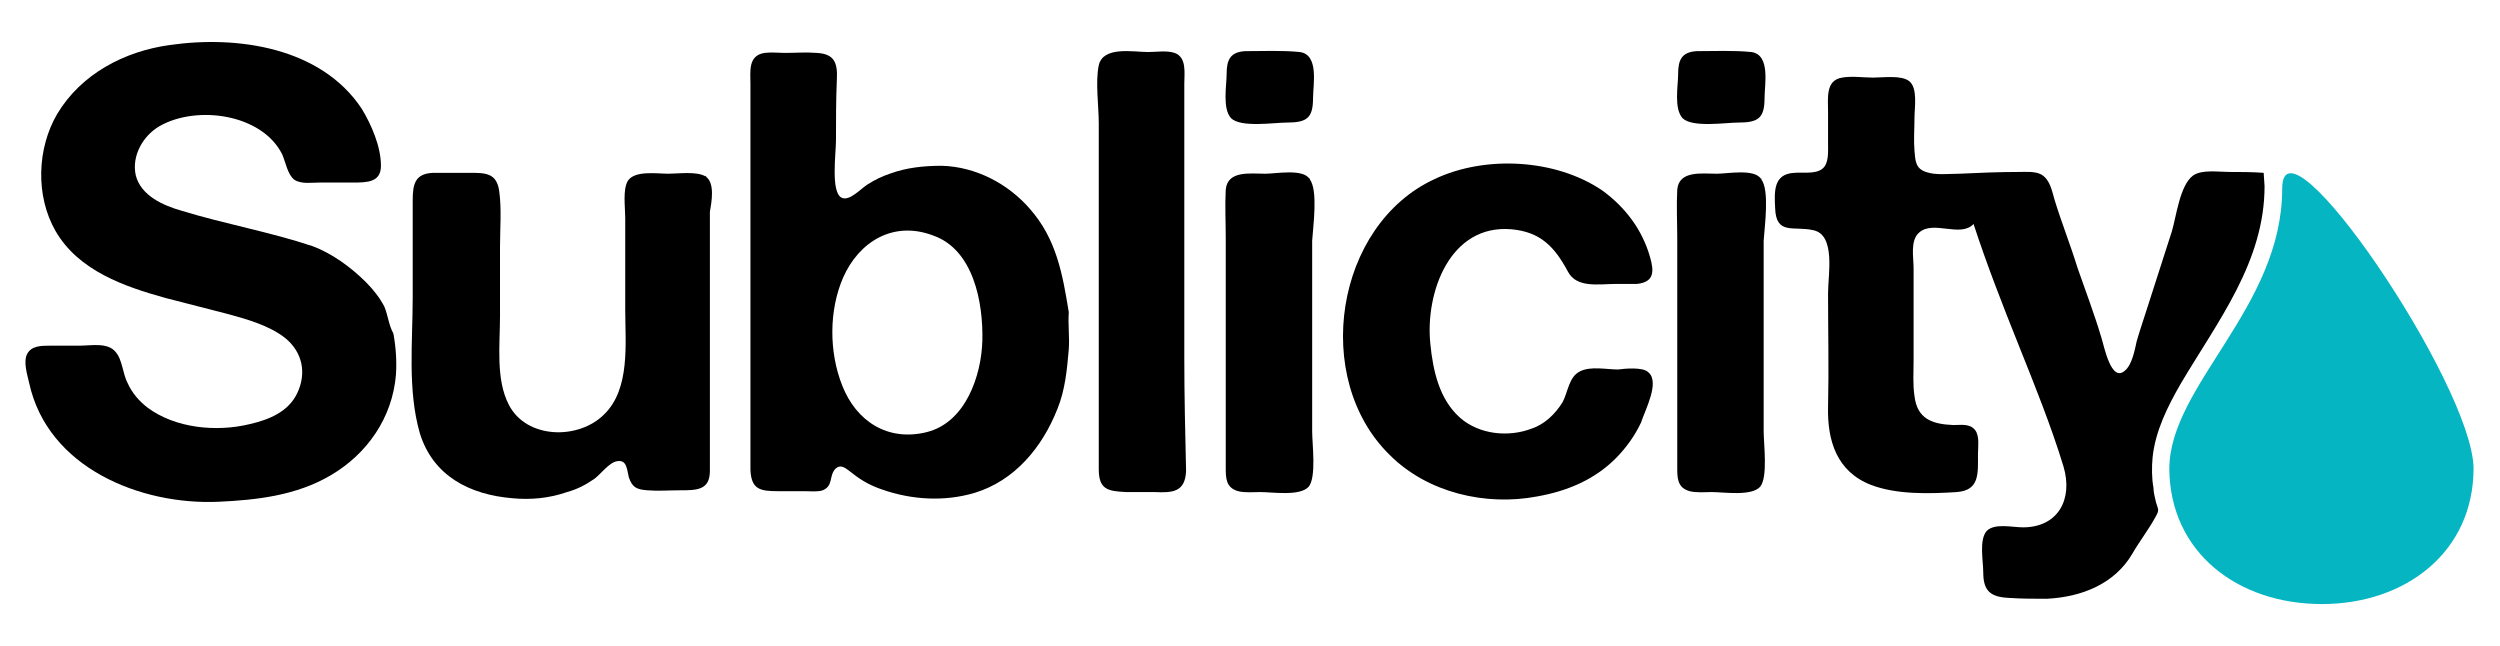 <?xml version="1.0" encoding="utf-8"?>
<!-- Generator: Adobe Illustrator 19.2.1, SVG Export Plug-In . SVG Version: 6.00 Build 0)  -->
<svg version="1.1" id="Layer_1" xmlns="http://www.w3.org/2000/svg" xmlns:xlink="http://www.w3.org/1999/xlink" x="0px" y="0px"
	 viewBox="0 0 283.5 73.3" style="enable-background:new 0 0 283.5 73.3;" xml:space="preserve">
<style type="text/css">
	.st0{fill:#05B5C2;}
	.st1{fill:none;}
</style>
<g>
	<path d="M147.4,5.9c-2-0.2-4.2-0.1-6.2-0.1c-1.7,0.1-2.1,1-2.1,2.6c0,1.3-0.5,3.9,0.5,5c1.1,1.1,4.9,0.5,6.3,0.5c2.3,0,3-0.5,3-2.8
		C148.9,9.6,149.6,6.2,147.4,5.9C147,5.9,147.8,6,147.4,5.9z"/>
	<path d="M198.6,5.9c-2-0.2-4.2-0.1-6.2-0.1c-1.7,0.1-2.1,1-2.1,2.6c0,1.3-0.5,3.9,0.5,5c1.1,1.1,4.9,0.5,6.3,0.5c2.3,0,3-0.5,3-2.8
		C200.1,9.6,200.8,6.2,198.6,5.9C198.2,5.9,199,6,198.6,5.9z"/>
	<g>
		<path class="st0" d="M263.3,68.5c-9.5,0-17.2-5.8-17.3-15.3c0-9.5,12.8-18.3,12.8-31.8c0-9.5,21.6,22.2,21.7,31.7
			C280.5,62.6,272.8,68.5,263.3,68.5z"/>
		<path class="st1" d="M110.9,33.2c0-0.4-0.2-0.8-0.3-1.2c-0.7-1.6-1.6-3-2.8-4.2c-1.2-1.1-2.9-1.7-5.2-1.7c-0.2,0-0.3,0-0.5,0
			c-0.1,0-0.3,0-0.5,0c-0.3,0.1-0.6,0.2-0.9,0.2c-0.3,0.1-0.6,0.2-0.8,0.2c-1.4,0.6-2.4,1.5-3.1,2.6c-0.7,1.1-1.3,2.3-1.7,3.7
			c-0.1,0.4-0.2,0.8-0.2,1.2c0,0.4-0.1,0.8-0.2,1.2c0,0.1-0.1,0.4-0.1,0.7c0,0.2-0.1,0.4,0,0.6c0,0.2,0,0.4,0,0.6
			c-0.1,0.4-0.1,0.9-0.1,1.5c0,0.7,0.1,1.1,0.2,1.4c0.1,0.4,0.2,0.8,0.2,1.2c0,0.4,0.1,0.7,0.2,1.1c0.4,1.3,0.9,2.4,1.5,3.4
			c0.6,1,1.4,1.8,2.5,2.4c0.7,0.5,1.5,0.8,2.3,1c0.1,0,0.2,0,0.3,0c0.1,0,0.2,0,0.4,0c0.1,0,0.4,0.1,0.7,0.1c0.3,0,0.6,0,0.8,0
			c0.5-0.1,0.9-0.2,1.3-0.2c0.4-0.1,0.8-0.2,1.2-0.3c1.3-0.6,2.3-1.4,3-2.5c0.7-1.1,1.3-2.3,1.8-3.8c0.1-0.5,0.3-1,0.4-1.7
			c0.1-0.7,0.2-1.4,0.2-2.1c0-0.7,0-1.4,0-2.2c0-0.7-0.1-1.3-0.2-1.9C111,34.1,110.9,33.6,110.9,33.2z"/>
		<path d="M44.6,37.8c-0.5-0.9-0.6-2-1-3c-0.5-1-1.3-2-2.1-2.8c-1.7-1.7-3.9-3.3-6.1-4.1c-4.8-1.6-9.9-2.5-14.8-4
			c-2.1-0.6-4.6-1.7-5.2-4c-0.5-2.2,0.8-4.5,2.7-5.6c4.2-2.4,11.6-1.4,13.9,3.2c0.4,0.9,0.6,2.3,1.4,2.9c0.8,0.5,2,0.3,2.9,0.3
			c1.2,0,2.5,0,3.7,0c1.6,0,3.2,0,3.2-1.9c0-2.2-1.1-4.7-2.2-6.5c-4.6-6.9-14-8.3-21.7-7.2C14.1,5.8,9.2,8.4,6.5,12.9
			C4.2,16.8,4,22.2,6.3,26.2c2.6,4.5,7.8,6.3,12.5,7.6c2.3,0.6,4.7,1.2,7,1.8c2.2,0.6,4.7,1.3,6.5,2.7c2,1.6,2.5,4,1.4,6.3
			c-1,2.1-3.2,3-5.4,3.5c-3.7,0.9-8.4,0.5-11.6-1.9c-0.9-0.7-1.7-1.6-2.2-2.7c-0.6-1.1-0.6-2.7-1.4-3.6c-0.9-1.1-2.8-0.7-4.1-0.7
			c-1.1,0-2.2,0-3.3,0c-1,0-2.1,0-2.6,0.9c-0.5,0.9,0,2.4,0.2,3.3C5.4,53.1,16,57.3,24.8,56.9c4.3-0.2,8.8-0.7,12.7-3
			c4.1-2.4,7-6.5,7.4-11.4C45,41,44.9,39.3,44.6,37.8C44.5,37.7,44.8,38.6,44.6,37.8z"/>
		<path d="M80,20c-1-0.6-3.1-0.3-4.2-0.3c-1.3,0-3.8-0.4-4.6,0.8c-0.6,1-0.3,3-0.3,4.2c0,1,0,1.9,0,2.9c0,2.5,0,5,0,7.5
			c0,3.8,0.6,9-2.4,11.9c-2.9,2.9-8.8,2.8-10.8-1.1c-1.5-2.9-1-6.8-1-10.1c0-2.6,0-5.2,0-7.8c0-2.1,0.2-4.3-0.1-6.4
			c-0.3-2-1.6-2-3.3-2c-1.4,0-2.8,0-4.2,0c-2,0.1-2.3,1.2-2.3,3.1c0,1.1,0,2.2,0,3.3c0,2.6,0,5.1,0,7.7c0,5-0.6,10.5,0.8,15.4
			c1.5,4.9,5.7,7,10.5,7.4c2.1,0.2,4.2,0,6.2-0.7c1.1-0.3,2.1-0.8,3.1-1.5c0.7-0.5,1.7-1.9,2.6-2c1.1-0.2,1.1,1,1.3,1.8
			c0.4,1.2,0.9,1.4,2.1,1.5c1.2,0.1,2.5,0,3.7,0c1.9,0,3.4,0,3.4-2.2c0-1.3,0-2.6,0-3.9c0-8.5,0-17,0-25.5
			C80.7,22.9,81.1,20.7,80,20C79.8,19.8,80.4,20.2,80,20z"/>
		<path d="M121.2,35.4c-0.7-4.3-1.4-8.3-4.4-11.7c-2.5-2.9-6.2-4.8-10-4.9c-2,0-4,0.2-5.9,0.9c-0.9,0.3-1.7,0.7-2.5,1.2
			c-0.8,0.5-2.1,2-3,1.5c-1.2-0.7-0.6-5-0.6-6.5c0-2.3,0-4.6,0.1-6.9c0.1-1.9-0.3-2.9-2.3-3c-1.2-0.1-2.4,0-3.5,0
			c-0.8,0-1.6-0.1-2.4,0c-1.9,0.3-1.6,2.1-1.6,3.6c0,0.7,0,1.5,0,2.2c0,9.2,0,18.4,0,27.6c0,3.8,0,7.6,0,11.3c0,0.9,0,1.8,0,2.6
			c0.1,2.2,1.1,2.4,3.1,2.4c1,0,2,0,3,0c0.7,0,1.5,0.1,2.1-0.1c1.2-0.5,0.7-1.6,1.4-2.4c0.7-0.7,1.3,0,2,0.5c1,0.8,2.1,1.4,3.3,1.8
			c3.4,1.2,7.1,1.4,10.5,0.4c4.6-1.4,7.7-5.2,9.4-9.5c0.9-2.2,1.1-4.5,1.3-6.8C121.3,38.2,121.1,36.8,121.2,35.4z M111.4,38.6
			c-0.1,4-1.9,9.3-6.3,10.4c-4.4,1.1-8-1.2-9.6-5.3c-1.5-3.8-1.5-8.5,0.1-12.2c1.8-4.1,5.7-6.5,10.2-4.8
			C110.4,28.3,111.5,34.3,111.4,38.6C111.4,39.3,111.4,37.8,111.4,38.6z"/>
		<path d="M134.3,40.6c0-7.6,0-15.3,0-22.9c0-2.7,0-5.5,0-8.2c0-1.2,0.3-3-1.1-3.5c-0.9-0.3-2.1-0.1-3-0.1c-1.7,0-5.1-0.7-5.6,1.5
			c-0.4,1.9,0,4.6,0,6.6c0,2,0,4,0,6.1c0,2.7,0,5.4,0,8.1c0,7.4,0,14.8,0,22.2c0,0.9,0,1.9,0,2.8c0,2.3,1,2.5,3.1,2.6
			c1.1,0,2.1,0,3.2,0c2.1,0.1,3.5,0,3.6-2.4C134.4,49,134.3,44.8,134.3,40.6z"/>
		<path d="M148.5,20.3c-0.7-1.2-3.8-0.6-5-0.6c-1.7,0-4.3-0.4-4.5,1.8c-0.1,1.8,0,3.7,0,5.5c0,6.9,0,13.9,0,20.8c0,1.7,0,3.5,0,5.2
			c0,1.2,0,2.3,1.4,2.7c0.8,0.2,1.8,0.1,2.5,0.1c1.4,0,4.5,0.5,5.5-0.6c0.9-1.1,0.4-4.8,0.4-6.3c0-3.3,0-6.6,0-9.9
			c0-3.9,0-7.8,0-11.7C148.9,25.7,149.5,21.5,148.5,20.3C148.4,20,148.7,20.5,148.5,20.3z"/>
		<path d="M186.9,42.2c-0.6-0.6-2.7-0.4-3.4-0.3c-1.3,0-3.1-0.4-4.3,0.2c-1.3,0.6-1.4,2.4-2,3.5c-0.8,1.3-2,2.5-3.5,3
			c-2.6,1-5.9,0.7-8.1-1.2c-2.4-2.1-3.1-5.4-3.4-8.4c-0.6-5.8,2.2-13.6,9.2-13c3.3,0.3,4.9,2,6.4,4.8c1,1.9,3.5,1.4,5.4,1.4
			c0.8,0,1.6,0,2.4,0c2-0.2,2-1.4,1.5-3.1c-0.9-3.1-2.8-5.6-5.4-7.5c-5.3-3.6-13.3-4-19-1.3c-11.3,5.2-14,22.6-5.1,31.3
			c4.3,4.3,10.9,5.8,16.7,4.7c3.4-0.6,6.5-1.9,8.9-4.3c1.2-1.2,2.2-2.6,2.9-4.1C186.5,46.6,188.3,43.3,186.9,42.2
			C186.8,42.1,187.1,42.4,186.9,42.2z"/>
		<path d="M199.7,20.3c-0.7-1.2-3.8-0.6-5-0.6c-1.7,0-4.3-0.4-4.5,1.8c-0.1,1.8,0,3.7,0,5.5c0,6.9,0,13.9,0,20.8c0,1.7,0,3.5,0,5.2
			c0,1.2,0,2.3,1.4,2.7c0.8,0.2,1.8,0.1,2.5,0.1c1.4,0,4.5,0.5,5.5-0.6c0.9-1.1,0.4-4.8,0.4-6.3c0-3.3,0-6.6,0-9.9
			c0-3.9,0-7.8,0-11.7C200.1,25.7,200.7,21.5,199.7,20.3C199.6,20,199.9,20.5,199.7,20.3z"/>
		<path d="M256.7,19.6c-1.3-0.1-2.6-0.1-3.9-0.1c-1.2,0-3.1-0.3-4.1,0.4c-1.5,1.1-1.9,4.6-2.4,6.3c-0.9,2.8-1.8,5.6-2.7,8.4
			c-0.4,1.3-0.9,2.7-1.3,4.1c-0.2,0.9-0.5,2.6-1.3,3.3c-1.6,1.5-2.4-2.8-2.7-3.7c-0.8-2.7-1.8-5.3-2.7-7.9c-0.8-2.6-1.8-5.1-2.6-7.7
			c-0.3-1-0.5-2.3-1.5-2.9c-0.7-0.4-1.8-0.3-2.6-0.3c-2.3,0-4.5,0.1-6.7,0.2c-1.2,0-2.7,0.2-3.8-0.2c-1.2-0.4-1.2-1.3-1.3-2.4
			c-0.1-1.2,0-2.5,0-3.7c0-1.2,0.4-3.4-0.6-4.2c-0.9-0.7-2.9-0.4-4.1-0.4c-1.1,0-2.4-0.2-3.5,0c-1.9,0.3-1.6,2.3-1.6,3.9
			c0,1.2,0,2.4,0,3.6c0,0.9,0.1,2.2-0.6,2.8c-0.8,0.7-2.3,0.4-3.2,0.5c-2.4,0.1-2.3,2.1-2.2,4c0.1,3.1,2.1,2,4.3,2.5
			c2.6,0.5,1.7,5.1,1.7,7.1c0,4.3,0.1,8.6,0,12.9c-0.1,3.9,1,7.4,4.9,8.9c2.9,1.1,6.6,1,9.7,0.8c2.6-0.2,2.4-2.1,2.4-4.3
			c0-0.8,0.2-2-0.3-2.7c-0.6-0.8-1.6-0.6-2.5-0.6c-2.4-0.1-4.1-0.7-4.4-3.3c-0.2-1.3-0.1-2.7-0.1-4.1c0-2.4,0-4.7,0-7.1
			c0-1.1,0-2.2,0-3.3c0-1.2-0.4-3.1,0.6-4c1.6-1.5,4.7,0.6,6.2-1c1.5,4.6,3.3,9.2,5.1,13.7c1.8,4.5,3.7,9.2,5.1,13.8
			c1.1,3.7-0.6,6.9-4.6,6.9c-1.2,0-3.2-0.5-4.1,0.4c-0.9,1-0.4,3.4-0.4,4.7c0,2.1,0.8,2.8,2.9,2.9c1.4,0.1,2.9,0.1,4.3,0.1
			c4-0.2,7.7-1.7,9.7-5.1c0.8-1.4,1.9-2.8,2.7-4.3c0.4-0.7,0.2-0.8,0-1.5c-0.1-0.5-0.3-1.1-0.3-1.7c-0.2-1.1-0.2-2.3-0.1-3.4
			c0.3-3,1.7-5.8,3.2-8.4c4.2-7.1,9.5-13.8,9.5-22.4"/>
	</g>
</g>
</svg>
